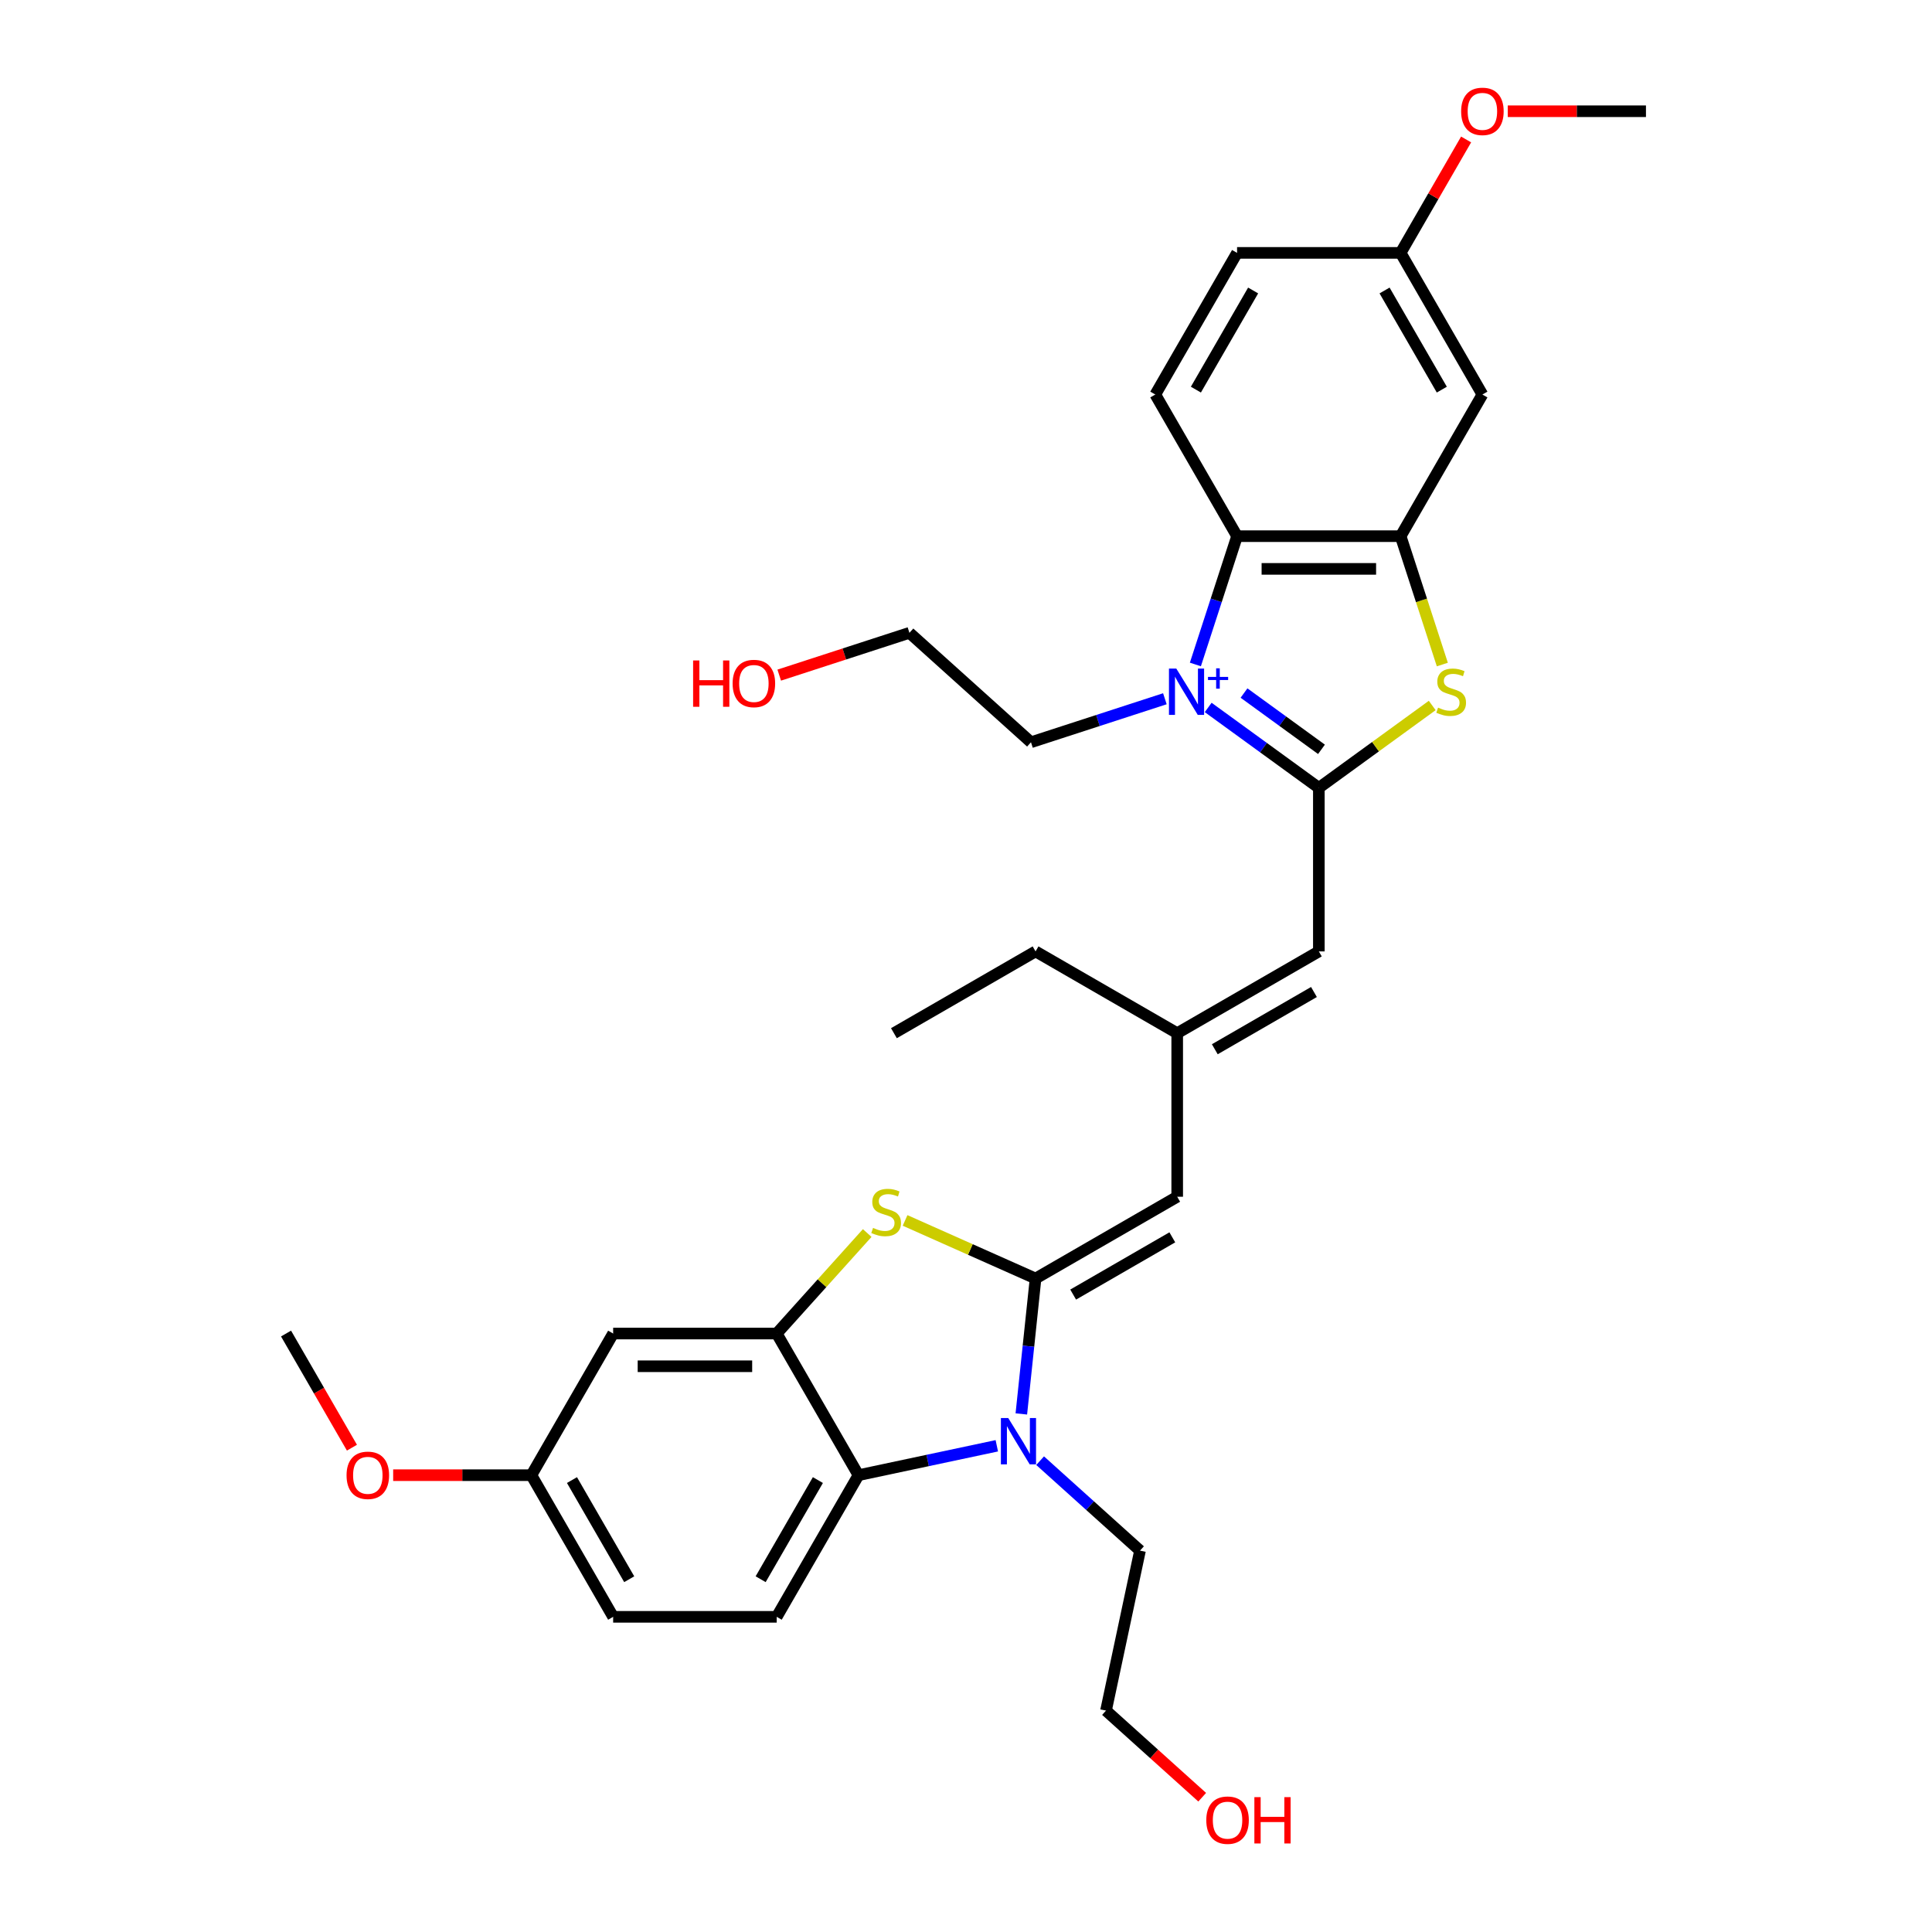 <?xml version='1.0' encoding='iso-8859-1'?>
<svg version='1.1' baseProfile='full'
              xmlns='http://www.w3.org/2000/svg'
                      xmlns:rdkit='http://www.rdkit.org/xml'
                      xmlns:xlink='http://www.w3.org/1999/xlink'
                  xml:space='preserve'
width='1000px' height='1000px' viewBox='0 0 1000 1000'>
<!-- END OF HEADER -->
<rect style='opacity:1.0;fill:#FFFFFF;stroke:none' width='1000' height='1000' x='0' y='0'> </rect>
<path class='bond-1' d='M 625.354,366.176 L 653.994,386.984' style='fill:none;fill-rule:evenodd;stroke:#0000FF;stroke-width:6px;stroke-linecap:butt;stroke-linejoin:miter;stroke-opacity:1' />
<path class='bond-1' d='M 653.994,386.984 L 682.634,407.792' style='fill:none;fill-rule:evenodd;stroke:#000000;stroke-width:6px;stroke-linecap:butt;stroke-linejoin:miter;stroke-opacity:1' />
<path class='bond-1' d='M 643.898,358.721 L 663.946,373.286' style='fill:none;fill-rule:evenodd;stroke:#0000FF;stroke-width:6px;stroke-linecap:butt;stroke-linejoin:miter;stroke-opacity:1' />
<path class='bond-1' d='M 663.946,373.286 L 683.994,387.852' style='fill:none;fill-rule:evenodd;stroke:#000000;stroke-width:6px;stroke-linecap:butt;stroke-linejoin:miter;stroke-opacity:1' />
<path class='bond-5' d='M 618.728,343.929 L 629.517,310.724' style='fill:none;fill-rule:evenodd;stroke:#0000FF;stroke-width:6px;stroke-linecap:butt;stroke-linejoin:miter;stroke-opacity:1' />
<path class='bond-5' d='M 629.517,310.724 L 640.306,277.52' style='fill:none;fill-rule:evenodd;stroke:#000000;stroke-width:6px;stroke-linecap:butt;stroke-linejoin:miter;stroke-opacity:1' />
<path class='bond-16' d='M 602.937,361.674 L 568.285,372.934' style='fill:none;fill-rule:evenodd;stroke:#0000FF;stroke-width:6px;stroke-linecap:butt;stroke-linejoin:miter;stroke-opacity:1' />
<path class='bond-16' d='M 568.285,372.934 L 533.633,384.193' style='fill:none;fill-rule:evenodd;stroke:#000000;stroke-width:6px;stroke-linecap:butt;stroke-linejoin:miter;stroke-opacity:1' />
<path class='bond-0' d='M 536.005,661.76 L 609.319,619.432' style='fill:none;fill-rule:evenodd;stroke:#000000;stroke-width:6px;stroke-linecap:butt;stroke-linejoin:miter;stroke-opacity:1' />
<path class='bond-0' d='M 555.468,670.074 L 606.788,640.444' style='fill:none;fill-rule:evenodd;stroke:#000000;stroke-width:6px;stroke-linecap:butt;stroke-linejoin:miter;stroke-opacity:1' />
<path class='bond-2' d='M 536.005,661.76 L 532.322,696.804' style='fill:none;fill-rule:evenodd;stroke:#000000;stroke-width:6px;stroke-linecap:butt;stroke-linejoin:miter;stroke-opacity:1' />
<path class='bond-2' d='M 532.322,696.804 L 528.639,731.849' style='fill:none;fill-rule:evenodd;stroke:#0000FF;stroke-width:6px;stroke-linecap:butt;stroke-linejoin:miter;stroke-opacity:1' />
<path class='bond-3' d='M 536.005,661.76 L 502.238,646.726' style='fill:none;fill-rule:evenodd;stroke:#000000;stroke-width:6px;stroke-linecap:butt;stroke-linejoin:miter;stroke-opacity:1' />
<path class='bond-3' d='M 502.238,646.726 L 468.471,631.692' style='fill:none;fill-rule:evenodd;stroke:#CCCC00;stroke-width:6px;stroke-linecap:butt;stroke-linejoin:miter;stroke-opacity:1' />
<path class='bond-4' d='M 682.634,407.792 L 711.976,386.474' style='fill:none;fill-rule:evenodd;stroke:#000000;stroke-width:6px;stroke-linecap:butt;stroke-linejoin:miter;stroke-opacity:1' />
<path class='bond-4' d='M 711.976,386.474 L 741.319,365.155' style='fill:none;fill-rule:evenodd;stroke:#CCCC00;stroke-width:6px;stroke-linecap:butt;stroke-linejoin:miter;stroke-opacity:1' />
<path class='bond-10' d='M 682.634,407.792 L 682.634,492.448' style='fill:none;fill-rule:evenodd;stroke:#000000;stroke-width:6px;stroke-linecap:butt;stroke-linejoin:miter;stroke-opacity:1' />
<path class='bond-8' d='M 515.948,748.335 L 480.149,755.944' style='fill:none;fill-rule:evenodd;stroke:#0000FF;stroke-width:6px;stroke-linecap:butt;stroke-linejoin:miter;stroke-opacity:1' />
<path class='bond-8' d='M 480.149,755.944 L 444.35,763.553' style='fill:none;fill-rule:evenodd;stroke:#000000;stroke-width:6px;stroke-linecap:butt;stroke-linejoin:miter;stroke-opacity:1' />
<path class='bond-19' d='M 538.365,756.044 L 564.216,779.321' style='fill:none;fill-rule:evenodd;stroke:#0000FF;stroke-width:6px;stroke-linecap:butt;stroke-linejoin:miter;stroke-opacity:1' />
<path class='bond-19' d='M 564.216,779.321 L 590.068,802.598' style='fill:none;fill-rule:evenodd;stroke:#000000;stroke-width:6px;stroke-linecap:butt;stroke-linejoin:miter;stroke-opacity:1' />
<path class='bond-7' d='M 448.865,638.215 L 425.444,664.227' style='fill:none;fill-rule:evenodd;stroke:#CCCC00;stroke-width:6px;stroke-linecap:butt;stroke-linejoin:miter;stroke-opacity:1' />
<path class='bond-7' d='M 425.444,664.227 L 402.022,690.239' style='fill:none;fill-rule:evenodd;stroke:#000000;stroke-width:6px;stroke-linecap:butt;stroke-linejoin:miter;stroke-opacity:1' />
<path class='bond-32' d='M 746.55,343.963 L 735.756,310.741' style='fill:none;fill-rule:evenodd;stroke:#CCCC00;stroke-width:6px;stroke-linecap:butt;stroke-linejoin:miter;stroke-opacity:1' />
<path class='bond-32' d='M 735.756,310.741 L 724.962,277.52' style='fill:none;fill-rule:evenodd;stroke:#000000;stroke-width:6px;stroke-linecap:butt;stroke-linejoin:miter;stroke-opacity:1' />
<path class='bond-6' d='M 640.306,277.52 L 724.962,277.52' style='fill:none;fill-rule:evenodd;stroke:#000000;stroke-width:6px;stroke-linecap:butt;stroke-linejoin:miter;stroke-opacity:1' />
<path class='bond-6' d='M 653.004,294.451 L 712.263,294.451' style='fill:none;fill-rule:evenodd;stroke:#000000;stroke-width:6px;stroke-linecap:butt;stroke-linejoin:miter;stroke-opacity:1' />
<path class='bond-14' d='M 640.306,277.52 L 597.978,204.206' style='fill:none;fill-rule:evenodd;stroke:#000000;stroke-width:6px;stroke-linecap:butt;stroke-linejoin:miter;stroke-opacity:1' />
<path class='bond-12' d='M 724.962,277.52 L 767.29,204.206' style='fill:none;fill-rule:evenodd;stroke:#000000;stroke-width:6px;stroke-linecap:butt;stroke-linejoin:miter;stroke-opacity:1' />
<path class='bond-13' d='M 402.022,690.239 L 317.366,690.239' style='fill:none;fill-rule:evenodd;stroke:#000000;stroke-width:6px;stroke-linecap:butt;stroke-linejoin:miter;stroke-opacity:1' />
<path class='bond-13' d='M 389.324,707.17 L 330.065,707.17' style='fill:none;fill-rule:evenodd;stroke:#000000;stroke-width:6px;stroke-linecap:butt;stroke-linejoin:miter;stroke-opacity:1' />
<path class='bond-34' d='M 402.022,690.239 L 444.35,763.553' style='fill:none;fill-rule:evenodd;stroke:#000000;stroke-width:6px;stroke-linecap:butt;stroke-linejoin:miter;stroke-opacity:1' />
<path class='bond-15' d='M 444.35,763.553 L 402.022,836.868' style='fill:none;fill-rule:evenodd;stroke:#000000;stroke-width:6px;stroke-linecap:butt;stroke-linejoin:miter;stroke-opacity:1' />
<path class='bond-15' d='M 423.338,766.085 L 393.709,817.405' style='fill:none;fill-rule:evenodd;stroke:#000000;stroke-width:6px;stroke-linecap:butt;stroke-linejoin:miter;stroke-opacity:1' />
<path class='bond-9' d='M 609.319,619.432 L 609.319,534.776' style='fill:none;fill-rule:evenodd;stroke:#000000;stroke-width:6px;stroke-linecap:butt;stroke-linejoin:miter;stroke-opacity:1' />
<path class='bond-11' d='M 682.634,492.448 L 609.319,534.776' style='fill:none;fill-rule:evenodd;stroke:#000000;stroke-width:6px;stroke-linecap:butt;stroke-linejoin:miter;stroke-opacity:1' />
<path class='bond-11' d='M 680.102,513.46 L 628.782,543.09' style='fill:none;fill-rule:evenodd;stroke:#000000;stroke-width:6px;stroke-linecap:butt;stroke-linejoin:miter;stroke-opacity:1' />
<path class='bond-26' d='M 609.319,534.776 L 536.005,492.448' style='fill:none;fill-rule:evenodd;stroke:#000000;stroke-width:6px;stroke-linecap:butt;stroke-linejoin:miter;stroke-opacity:1' />
<path class='bond-33' d='M 767.29,204.206 L 724.962,130.892' style='fill:none;fill-rule:evenodd;stroke:#000000;stroke-width:6px;stroke-linecap:butt;stroke-linejoin:miter;stroke-opacity:1' />
<path class='bond-33' d='M 746.278,201.674 L 716.648,150.354' style='fill:none;fill-rule:evenodd;stroke:#000000;stroke-width:6px;stroke-linecap:butt;stroke-linejoin:miter;stroke-opacity:1' />
<path class='bond-18' d='M 317.366,690.239 L 275.038,763.553' style='fill:none;fill-rule:evenodd;stroke:#000000;stroke-width:6px;stroke-linecap:butt;stroke-linejoin:miter;stroke-opacity:1' />
<path class='bond-20' d='M 597.978,204.206 L 640.306,130.892' style='fill:none;fill-rule:evenodd;stroke:#000000;stroke-width:6px;stroke-linecap:butt;stroke-linejoin:miter;stroke-opacity:1' />
<path class='bond-20' d='M 618.99,201.674 L 648.619,150.354' style='fill:none;fill-rule:evenodd;stroke:#000000;stroke-width:6px;stroke-linecap:butt;stroke-linejoin:miter;stroke-opacity:1' />
<path class='bond-21' d='M 402.022,836.868 L 317.366,836.868' style='fill:none;fill-rule:evenodd;stroke:#000000;stroke-width:6px;stroke-linecap:butt;stroke-linejoin:miter;stroke-opacity:1' />
<path class='bond-27' d='M 533.633,384.193 L 470.721,327.547' style='fill:none;fill-rule:evenodd;stroke:#000000;stroke-width:6px;stroke-linecap:butt;stroke-linejoin:miter;stroke-opacity:1' />
<path class='bond-17' d='M 724.962,130.892 L 640.306,130.892' style='fill:none;fill-rule:evenodd;stroke:#000000;stroke-width:6px;stroke-linecap:butt;stroke-linejoin:miter;stroke-opacity:1' />
<path class='bond-23' d='M 724.962,130.892 L 741.908,101.54' style='fill:none;fill-rule:evenodd;stroke:#000000;stroke-width:6px;stroke-linecap:butt;stroke-linejoin:miter;stroke-opacity:1' />
<path class='bond-23' d='M 741.908,101.54 L 758.854,72.189' style='fill:none;fill-rule:evenodd;stroke:#FF0000;stroke-width:6px;stroke-linecap:butt;stroke-linejoin:miter;stroke-opacity:1' />
<path class='bond-22' d='M 275.038,763.553 L 239.271,763.553' style='fill:none;fill-rule:evenodd;stroke:#000000;stroke-width:6px;stroke-linecap:butt;stroke-linejoin:miter;stroke-opacity:1' />
<path class='bond-22' d='M 239.271,763.553 L 203.504,763.553' style='fill:none;fill-rule:evenodd;stroke:#FF0000;stroke-width:6px;stroke-linecap:butt;stroke-linejoin:miter;stroke-opacity:1' />
<path class='bond-35' d='M 275.038,763.553 L 317.366,836.868' style='fill:none;fill-rule:evenodd;stroke:#000000;stroke-width:6px;stroke-linecap:butt;stroke-linejoin:miter;stroke-opacity:1' />
<path class='bond-35' d='M 296.05,766.085 L 325.68,817.405' style='fill:none;fill-rule:evenodd;stroke:#000000;stroke-width:6px;stroke-linecap:butt;stroke-linejoin:miter;stroke-opacity:1' />
<path class='bond-28' d='M 590.068,802.598 L 572.467,885.404' style='fill:none;fill-rule:evenodd;stroke:#000000;stroke-width:6px;stroke-linecap:butt;stroke-linejoin:miter;stroke-opacity:1' />
<path class='bond-29' d='M 182.161,749.314 L 165.108,719.777' style='fill:none;fill-rule:evenodd;stroke:#FF0000;stroke-width:6px;stroke-linecap:butt;stroke-linejoin:miter;stroke-opacity:1' />
<path class='bond-29' d='M 165.108,719.777 L 148.054,690.239' style='fill:none;fill-rule:evenodd;stroke:#000000;stroke-width:6px;stroke-linecap:butt;stroke-linejoin:miter;stroke-opacity:1' />
<path class='bond-30' d='M 780.411,57.577 L 816.179,57.577' style='fill:none;fill-rule:evenodd;stroke:#FF0000;stroke-width:6px;stroke-linecap:butt;stroke-linejoin:miter;stroke-opacity:1' />
<path class='bond-30' d='M 816.179,57.577 L 851.946,57.577' style='fill:none;fill-rule:evenodd;stroke:#000000;stroke-width:6px;stroke-linecap:butt;stroke-linejoin:miter;stroke-opacity:1' />
<path class='bond-24' d='M 403.33,349.443 L 437.026,338.495' style='fill:none;fill-rule:evenodd;stroke:#FF0000;stroke-width:6px;stroke-linecap:butt;stroke-linejoin:miter;stroke-opacity:1' />
<path class='bond-24' d='M 437.026,338.495 L 470.721,327.547' style='fill:none;fill-rule:evenodd;stroke:#000000;stroke-width:6px;stroke-linecap:butt;stroke-linejoin:miter;stroke-opacity:1' />
<path class='bond-25' d='M 622.257,930.235 L 597.362,907.82' style='fill:none;fill-rule:evenodd;stroke:#FF0000;stroke-width:6px;stroke-linecap:butt;stroke-linejoin:miter;stroke-opacity:1' />
<path class='bond-25' d='M 597.362,907.82 L 572.467,885.404' style='fill:none;fill-rule:evenodd;stroke:#000000;stroke-width:6px;stroke-linecap:butt;stroke-linejoin:miter;stroke-opacity:1' />
<path class='bond-31' d='M 536.005,492.448 L 462.691,534.776' style='fill:none;fill-rule:evenodd;stroke:#000000;stroke-width:6px;stroke-linecap:butt;stroke-linejoin:miter;stroke-opacity:1' />
<path  class='atom-0' d='M 608.846 346.045
L 616.702 358.744
Q 617.481 359.997, 618.734 362.265
Q 619.987 364.534, 620.055 364.67
L 620.055 346.045
L 623.238 346.045
L 623.238 370.02
L 619.953 370.02
L 611.521 356.136
Q 610.539 354.511, 609.49 352.648
Q 608.474 350.786, 608.169 350.21
L 608.169 370.02
L 605.054 370.02
L 605.054 346.045
L 608.846 346.045
' fill='#0000FF'/>
<path  class='atom-0' d='M 625.249 350.367
L 629.473 350.367
L 629.473 345.919
L 631.35 345.919
L 631.35 350.367
L 635.686 350.367
L 635.686 351.976
L 631.35 351.976
L 631.35 356.446
L 629.473 356.446
L 629.473 351.976
L 625.249 351.976
L 625.249 350.367
' fill='#0000FF'/>
<path  class='atom-3' d='M 521.857 733.965
L 529.713 746.663
Q 530.492 747.916, 531.745 750.185
Q 532.998 752.454, 533.065 752.589
L 533.065 733.965
L 536.248 733.965
L 536.248 757.94
L 532.964 757.94
L 524.532 744.056
Q 523.55 742.431, 522.5 740.568
Q 521.484 738.706, 521.18 738.13
L 521.18 757.94
L 518.064 757.94
L 518.064 733.965
L 521.857 733.965
' fill='#0000FF'/>
<path  class='atom-4' d='M 451.896 635.556
Q 452.167 635.658, 453.284 636.132
Q 454.402 636.606, 455.621 636.91
Q 456.873 637.181, 458.093 637.181
Q 460.361 637.181, 461.682 636.098
Q 463.003 634.98, 463.003 633.05
Q 463.003 631.73, 462.325 630.917
Q 461.682 630.104, 460.666 629.664
Q 459.65 629.224, 457.957 628.716
Q 455.824 628.072, 454.537 627.463
Q 453.284 626.853, 452.37 625.567
Q 451.489 624.28, 451.489 622.113
Q 451.489 619.099, 453.521 617.236
Q 455.587 615.374, 459.65 615.374
Q 462.427 615.374, 465.576 616.695
L 464.797 619.302
Q 461.919 618.117, 459.752 618.117
Q 457.415 618.117, 456.128 619.099
Q 454.842 620.047, 454.876 621.706
Q 454.876 622.993, 455.519 623.772
Q 456.196 624.551, 457.144 624.991
Q 458.126 625.431, 459.752 625.939
Q 461.919 626.616, 463.206 627.294
Q 464.492 627.971, 465.407 629.359
Q 466.355 630.714, 466.355 633.05
Q 466.355 636.369, 464.12 638.163
Q 461.919 639.924, 458.228 639.924
Q 456.095 639.924, 454.469 639.45
Q 452.878 639.01, 450.981 638.231
L 451.896 635.556
' fill='#CCCC00'/>
<path  class='atom-5' d='M 744.349 366.261
Q 744.62 366.363, 745.738 366.837
Q 746.855 367.311, 748.074 367.616
Q 749.327 367.887, 750.546 367.887
Q 752.815 367.887, 754.136 366.803
Q 755.456 365.686, 755.456 363.755
Q 755.456 362.435, 754.779 361.622
Q 754.136 360.809, 753.12 360.369
Q 752.104 359.929, 750.411 359.421
Q 748.277 358.778, 746.991 358.168
Q 745.738 357.559, 744.823 356.272
Q 743.943 354.985, 743.943 352.818
Q 743.943 349.804, 745.975 347.942
Q 748.04 346.079, 752.104 346.079
Q 754.881 346.079, 758.03 347.4
L 757.251 350.007
Q 754.373 348.822, 752.205 348.822
Q 749.869 348.822, 748.582 349.804
Q 747.295 350.752, 747.329 352.411
Q 747.329 353.698, 747.973 354.477
Q 748.65 355.256, 749.598 355.696
Q 750.58 356.136, 752.205 356.644
Q 754.373 357.322, 755.659 357.999
Q 756.946 358.676, 757.86 360.064
Q 758.809 361.419, 758.809 363.755
Q 758.809 367.074, 756.574 368.869
Q 754.373 370.629, 750.682 370.629
Q 748.548 370.629, 746.923 370.155
Q 745.331 369.715, 743.435 368.936
L 744.349 366.261
' fill='#CCCC00'/>
<path  class='atom-23' d='M 179.377 763.621
Q 179.377 757.864, 182.221 754.648
Q 185.066 751.431, 190.382 751.431
Q 195.699 751.431, 198.543 754.648
Q 201.388 757.864, 201.388 763.621
Q 201.388 769.445, 198.509 772.764
Q 195.631 776.049, 190.382 776.049
Q 185.1 776.049, 182.221 772.764
Q 179.377 769.479, 179.377 763.621
M 190.382 773.34
Q 194.039 773.34, 196.003 770.901
Q 198.001 768.43, 198.001 763.621
Q 198.001 758.914, 196.003 756.544
Q 194.039 754.14, 190.382 754.14
Q 186.725 754.14, 184.727 756.51
Q 182.763 758.88, 182.763 763.621
Q 182.763 768.463, 184.727 770.901
Q 186.725 773.34, 190.382 773.34
' fill='#FF0000'/>
<path  class='atom-24' d='M 756.284 57.645
Q 756.284 51.888, 759.129 48.672
Q 761.973 45.455, 767.29 45.455
Q 772.606 45.455, 775.451 48.672
Q 778.295 51.888, 778.295 57.645
Q 778.295 63.469, 775.417 66.788
Q 772.538 70.073, 767.29 70.073
Q 762.007 70.073, 759.129 66.788
Q 756.284 63.503, 756.284 57.645
M 767.29 67.364
Q 770.947 67.364, 772.911 64.925
Q 774.909 62.453, 774.909 57.645
Q 774.909 52.938, 772.911 50.568
Q 770.947 48.163, 767.29 48.163
Q 763.633 48.163, 761.635 50.534
Q 759.671 52.904, 759.671 57.645
Q 759.671 62.487, 761.635 64.925
Q 763.633 67.364, 767.29 67.364
' fill='#FF0000'/>
<path  class='atom-25' d='M 358.751 341.855
L 362.001 341.855
L 362.001 352.048
L 374.259 352.048
L 374.259 341.855
L 377.51 341.855
L 377.51 365.83
L 374.259 365.83
L 374.259 354.757
L 362.001 354.757
L 362.001 365.83
L 358.751 365.83
L 358.751 341.855
' fill='#FF0000'/>
<path  class='atom-25' d='M 379.203 353.775
Q 379.203 348.018, 382.048 344.801
Q 384.892 341.584, 390.209 341.584
Q 395.525 341.584, 398.37 344.801
Q 401.214 348.018, 401.214 353.775
Q 401.214 359.599, 398.336 362.918
Q 395.457 366.202, 390.209 366.202
Q 384.926 366.202, 382.048 362.918
Q 379.203 359.633, 379.203 353.775
M 390.209 363.493
Q 393.866 363.493, 395.83 361.055
Q 397.828 358.583, 397.828 353.775
Q 397.828 349.068, 395.83 346.697
Q 393.866 344.293, 390.209 344.293
Q 386.552 344.293, 384.554 346.664
Q 382.59 349.034, 382.59 353.775
Q 382.59 358.617, 384.554 361.055
Q 386.552 363.493, 390.209 363.493
' fill='#FF0000'/>
<path  class='atom-26' d='M 624.373 942.118
Q 624.373 936.361, 627.218 933.144
Q 630.062 929.927, 635.379 929.927
Q 640.695 929.927, 643.539 933.144
Q 646.384 936.361, 646.384 942.118
Q 646.384 947.942, 643.506 951.261
Q 640.627 954.545, 635.379 954.545
Q 630.096 954.545, 627.218 951.261
Q 624.373 947.976, 624.373 942.118
M 635.379 951.836
Q 639.036 951.836, 641 949.398
Q 642.998 946.926, 642.998 942.118
Q 642.998 937.411, 641 935.041
Q 639.036 932.636, 635.379 932.636
Q 631.722 932.636, 629.724 935.007
Q 627.76 937.377, 627.76 942.118
Q 627.76 946.96, 629.724 949.398
Q 631.722 951.836, 635.379 951.836
' fill='#FF0000'/>
<path  class='atom-26' d='M 649.262 930.198
L 652.513 930.198
L 652.513 940.391
L 664.771 940.391
L 664.771 930.198
L 668.022 930.198
L 668.022 954.173
L 664.771 954.173
L 664.771 943.1
L 652.513 943.1
L 652.513 954.173
L 649.262 954.173
L 649.262 930.198
' fill='#FF0000'/>
</svg>
